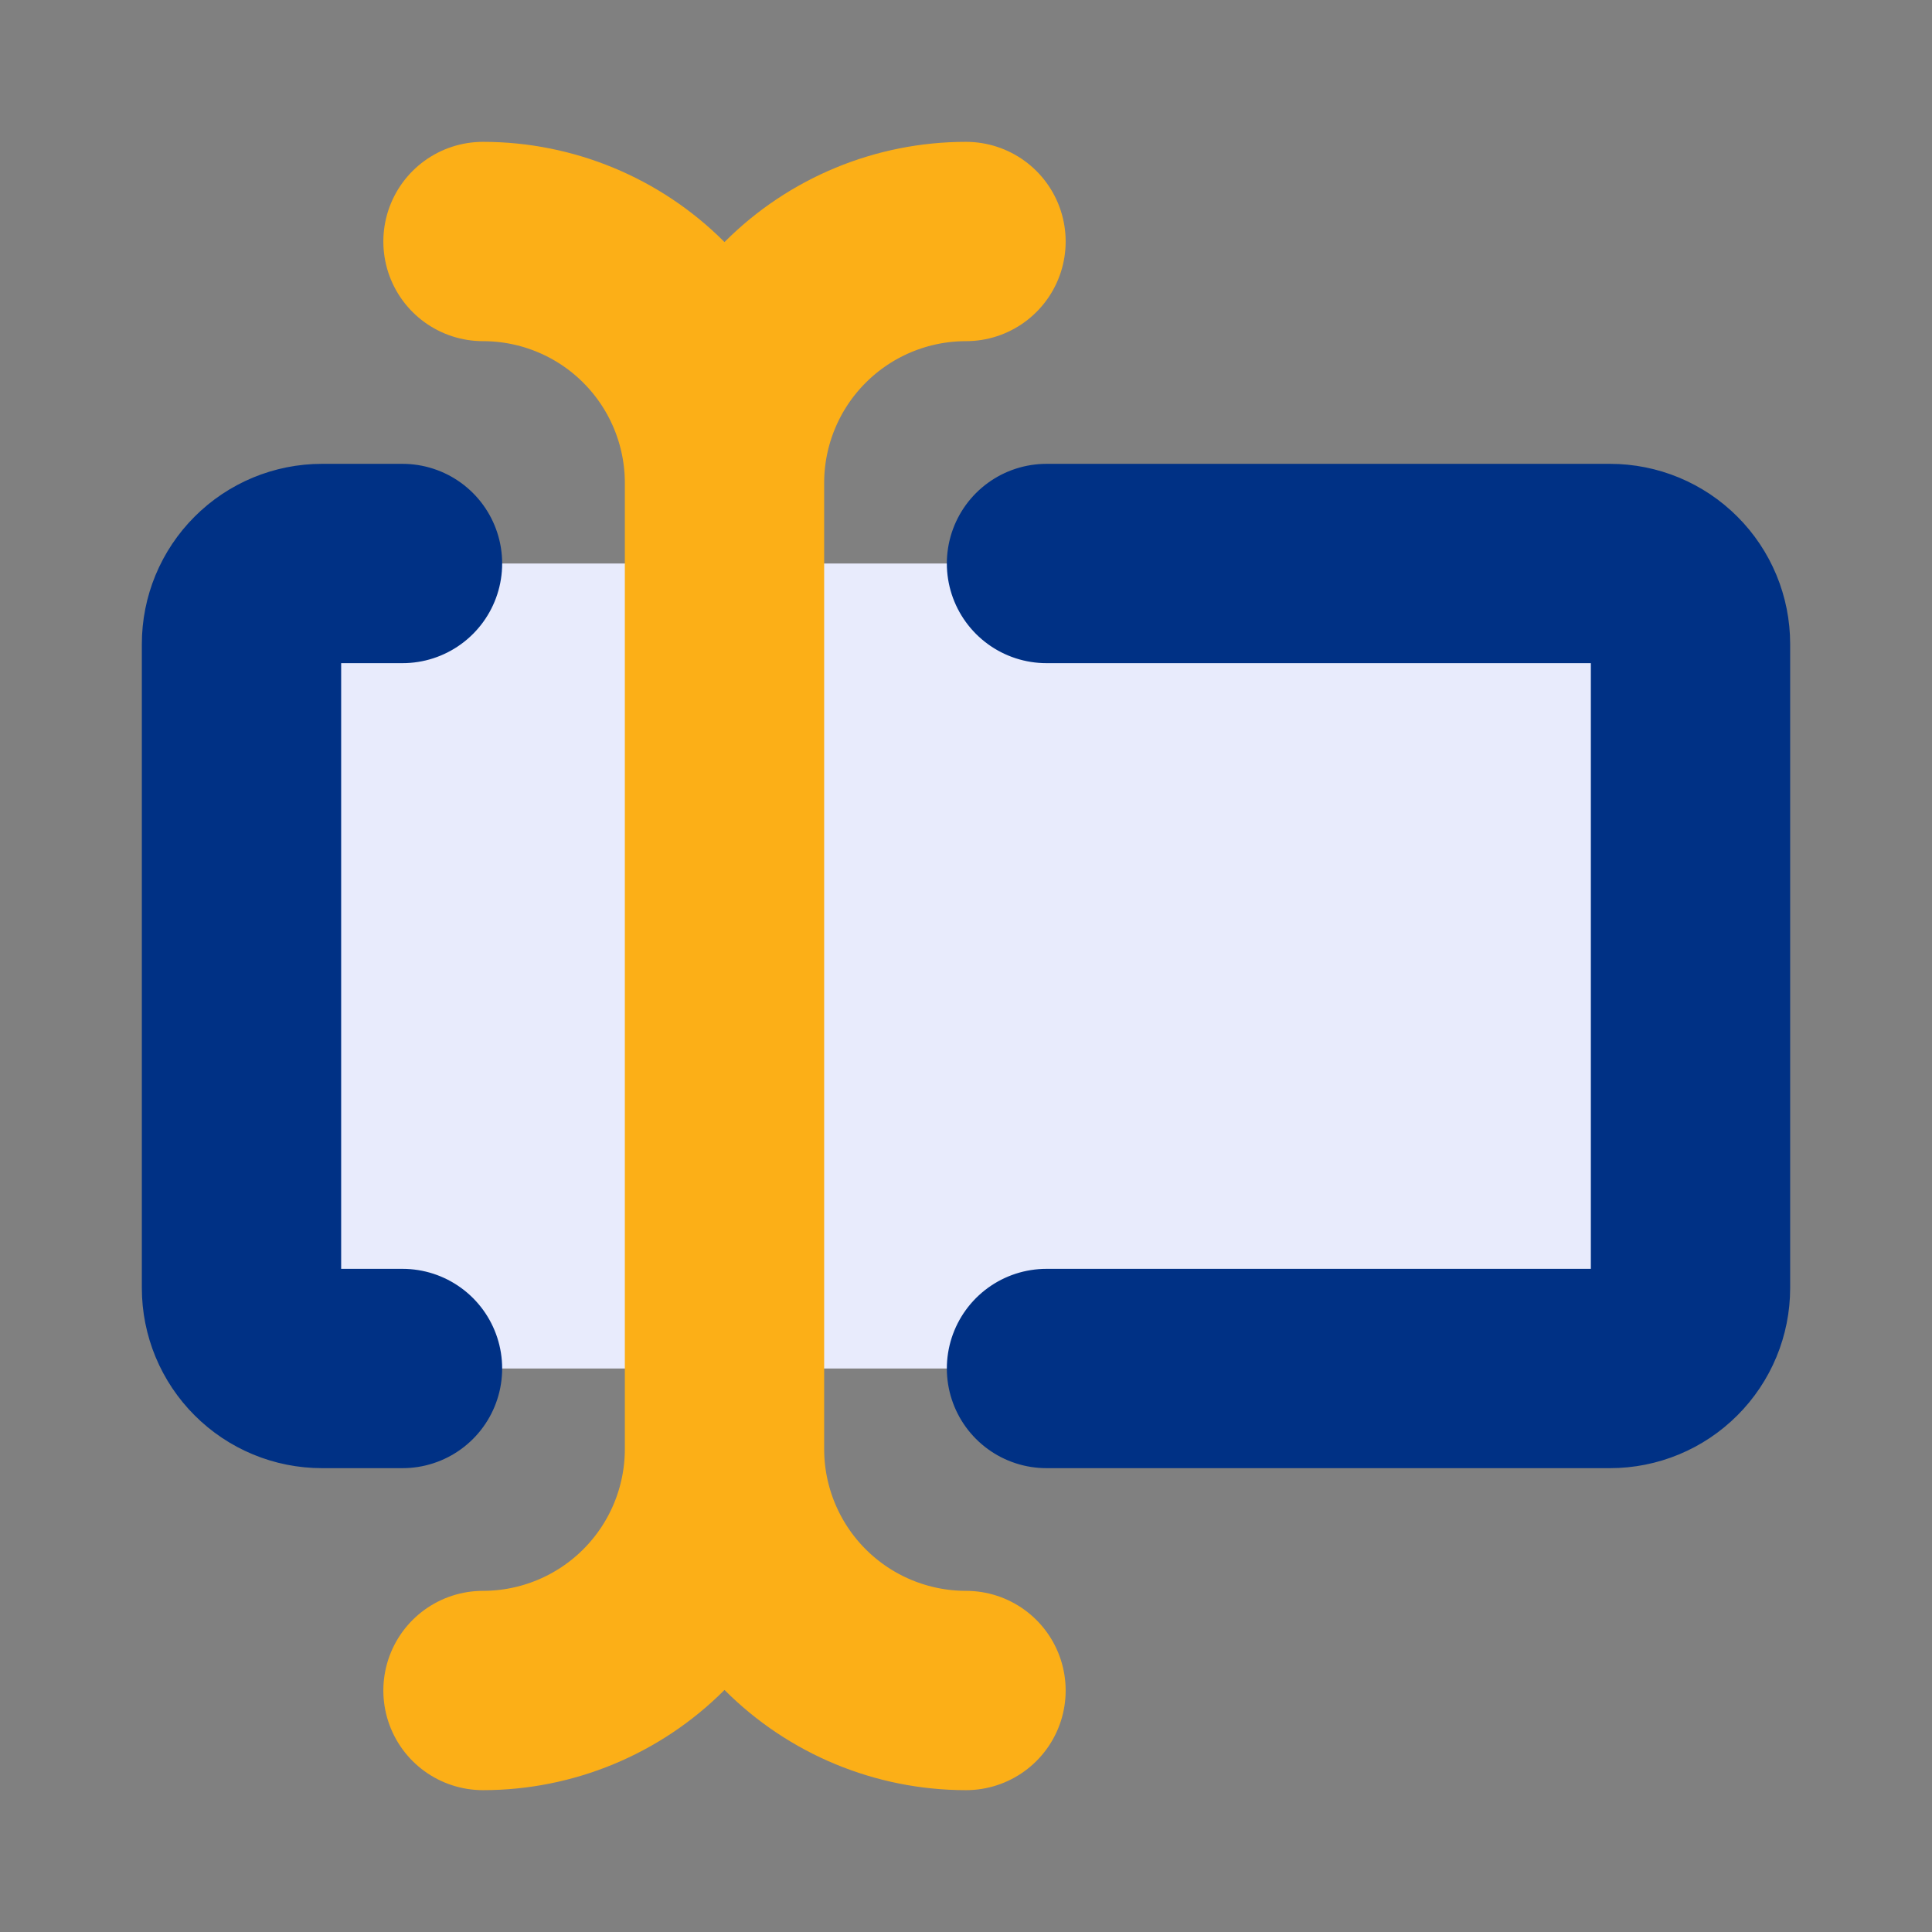 <svg width="42" height="42" viewBox="0 0 42 42" fill="none" xmlns="http://www.w3.org/2000/svg">
<rect x="0" y="0" width="42" height="42" fill="#808080" stroke="none"/>
<rect x="5.25" y="12.25" width="31.5" height="17.5" fill="#E8EBFC"/>
<path d="M22.75 12.25H35C35.464 12.25 35.909 12.434 36.237 12.763C36.566 13.091 36.75 13.536 36.75 14V28C36.75 28.464 36.566 28.909 36.237 29.237C35.909 29.566 35.464 29.75 35 29.75H22.75" stroke="#003185" stroke-width="4.333" stroke-linecap="round" stroke-linejoin="round"/>
<path d="M8.75 12.25H7C6.536 12.25 6.091 12.434 5.763 12.763C5.434 13.091 5.25 13.536 5.25 14V28C5.25 28.464 5.434 28.909 5.763 29.237C6.091 29.566 6.536 29.75 7 29.75H8.75" stroke="#003185" stroke-width="4.333" stroke-linecap="round" stroke-linejoin="round"/>
<path d="M21 5.25C19.608 5.25 18.272 5.803 17.288 6.788C16.303 7.772 15.75 9.108 15.75 10.5M15.75 10.5V31.5M15.75 10.5C15.75 9.108 15.197 7.772 14.212 6.788C13.228 5.803 11.892 5.25 10.5 5.25M15.75 31.5C15.75 32.892 16.303 34.228 17.288 35.212C18.272 36.197 19.608 36.75 21 36.75M15.75 31.5C15.75 32.892 15.197 34.228 14.212 35.212C13.228 36.197 11.892 36.75 10.5 36.75" stroke="#FCAF17" stroke-width="4.333" stroke-linecap="round" stroke-linejoin="round"/>
</svg>
